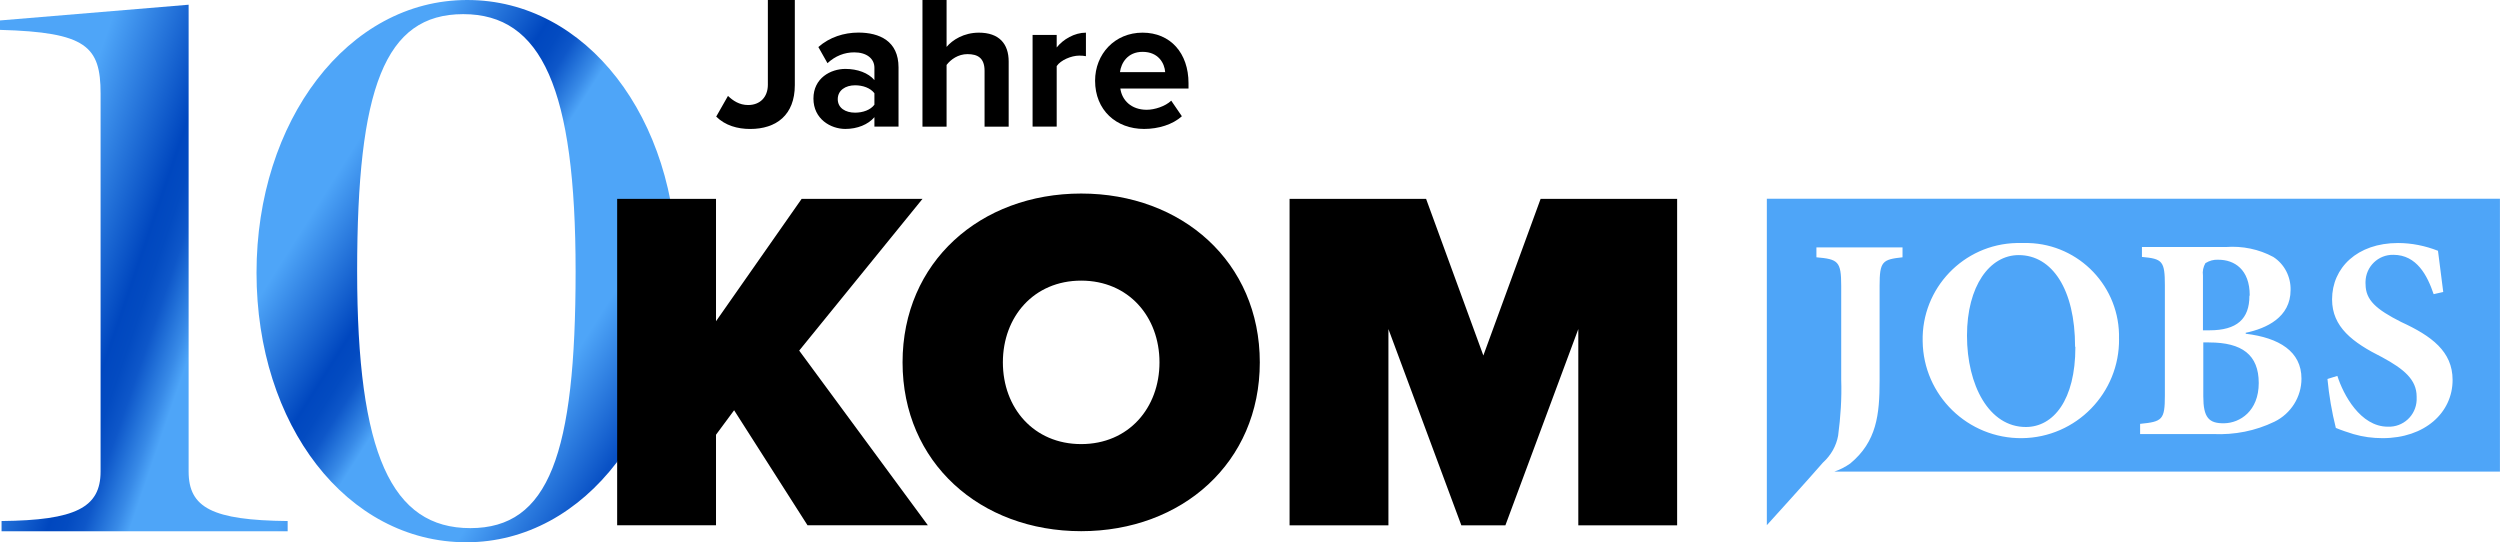 <?xml version="1.0" encoding="UTF-8"?><svg id="Ebene_1" xmlns="http://www.w3.org/2000/svg" xmlns:xlink="http://www.w3.org/1999/xlink" viewBox="0 0 737.18 159.9"><defs><style>.cls-1{fill:#4ea5f8;}.cls-2{fill:url(#Blue_grad);}.cls-3{fill:url(#Blue_grad-2);}</style><linearGradient id="Blue_grad" x1="5.04" y1="71.15" x2="126.26" y2="112.63" gradientUnits="userSpaceOnUse"><stop offset=".04" stop-color="#4ea5f8"/><stop offset=".28" stop-color="#0047bf"/><stop offset=".32" stop-color="#034bc1"/><stop offset=".36" stop-color="#0e57c9"/><stop offset=".39" stop-color="#1f6dd6"/><stop offset=".43" stop-color="#388ae7"/><stop offset=".46" stop-color="#4ea5f8"/><stop offset=".63" stop-color="#4ea5f8"/><stop offset=".78" stop-color="#4ea5f8"/><stop offset=".94" stop-color="#1c68d3"/><stop offset="1" stop-color="#0951c5"/></linearGradient><linearGradient id="Blue_grad-2" x1="93.29" y1="51.99" x2="193.61" y2="115.28" xlink:href="#Blue_grad"/></defs><path class="cls-2" d="M.46,153.64c21.78-.23,29.2-3.94,29.2-14.6V27.58c0-13.9-4.17-18.08-29.66-18.77v-2.78L55.62,1.39v137.65c0,10.66,6.95,14.37,29.2,14.6v3.01H.46v-3.01Z"/><path class="cls-3" d="M75.64,80.41C75.64,35.69,102.53,0,137.75,0s61.87,34.76,61.87,79.49-26.88,80.41-62.11,80.41-61.87-34.53-61.87-79.49ZM169.73,79.95c0-53.76-9.96-75.78-33.14-75.78s-31.28,21.78-31.28,75.78,10.2,75.78,33.37,75.78,31.05-21.78,31.05-75.78Z"/><path class="cls-1" d="M537.63,136.32c2.28-2.1,3.84-4.84,4.38-7.85.73-5.48,1.1-11.05.91-16.53v-27.67c0-7.22-.91-7.85-7.31-8.4v-2.92h25.39v2.92c-5.94.64-6.76,1.19-6.76,8.4v28.04c0,9.86-.82,17.9-8.68,24.38-1.46,1.01-3.02,1.83-4.66,2.37h196.26V58.6h-216.17v96.26s12.6-13.88,16.62-18.54M624.85,99.88c.18,15.98-12.6,29.13-28.59,29.32-15.98.18-29.13-12.6-29.32-28.59-.36-15.62,12.05-28.59,27.67-28.95h2.1c15.16-.36,27.76,11.69,28.13,26.85v1.37M662.2,98.05v.36c9.86,1.19,16.44,5.21,16.44,13.24,0,5.39-3.11,10.32-7.95,12.69-5.66,2.74-11.78,3.93-18.08,3.65h-21.55v-3.01c6.57-.64,7.3-1.19,7.3-8.4v-32.42c0-7.22-.73-7.85-6.76-8.4v-2.92h24.75c4.84-.37,9.77.64,13.97,2.92,3.29,2.1,5.21,5.84,5.11,9.77,0,8.04-7.12,11.32-13.24,12.6M697.54,83.81c0,4.66,3.1,7.4,10.5,11.14,8.95,4.11,15.16,8.68,15.16,17.08,0,9.68-8.22,17.17-20.64,17.17-2.92,0-5.75-.37-8.58-1.19-1.74-.55-3.47-1.1-5.21-1.83-1.19-4.75-2.01-9.59-2.47-14.43l2.92-.91c1.74,5.48,6.76,14.98,14.89,14.98,4.48.18,8.31-3.29,8.49-7.85v-1.01c0-5.02-3.74-8.13-10.14-11.6-8.77-4.38-14.8-8.95-14.8-17.08,0-9.31,7.4-16.62,19.45-16.62,4.02,0,8.03.82,11.78,2.29.37,3.2.91,6.76,1.55,12.15l-2.83.64c-1.82-5.39-4.93-11.6-11.87-11.6-4.48-.09-8.13,3.47-8.22,7.95v.46M651.33,100.97h-1.64v15.89c0,6.3,1.64,8.04,6.21,7.95s10.14-3.56,10.14-11.87-4.93-11.96-14.61-11.96M663.38,87.09c0-7.67-4.56-10.5-9.22-10.5-1.37-.09-2.65.27-3.84,1-.64,1.1-.91,2.38-.73,3.65v16.16h1.92c8.13,0,11.78-3.38,11.78-10.14M611.88,102.16c0-16.81-6.76-26.94-16.62-26.94-8.58,0-15.25,9.13-15.25,23.75s6.48,26.94,17.35,26.94c8.13,0,14.61-7.94,14.61-23.56"/><path d="M494.54,154.9V58.65h-40.26l-16.88,46.18-16.88-46.18h-40.26v96.25h29.15v-57.87l21.5,57.87h12.99l21.5-57.87v57.87h29.15ZM318.81,130.95c-14,0-23.09-10.68-23.09-24.1s9.09-24.1,23.09-24.1,23.09,10.68,23.09,24.1-9.09,24.1-23.09,24.1M318.81,156.63c29.73,0,52.67-20.2,52.67-49.78s-22.94-49.78-52.67-49.78-52.67,20.2-52.67,49.78,22.94,49.78,52.67,49.78M273.61,154.9l-37.95-51.52,36.36-44.74h-35.64l-25.25,36.08v-36.08h-29.15v96.25h29.15v-26.7l5.34-7.22,21.64,33.91h35.5Z"/><path d="M211.19,34.38l3.47-6.1c1.46,1.4,3.36,2.69,5.94,2.69,3.53,0,5.82-2.35,5.82-5.99V0h7.95v25.09c0,8.85-5.49,12.94-13.16,12.94-3.75,0-7.34-1.01-10.02-3.64Z"/><path d="M257.84,37.35v-2.8c-1.85,2.18-5.04,3.47-8.57,3.47-4.31,0-9.41-2.91-9.41-8.96s5.1-8.74,9.41-8.74c3.58,0,6.78,1.18,8.57,3.3v-3.64c0-2.74-2.35-4.54-5.94-4.54-2.91,0-5.6,1.06-7.9,3.19l-2.69-4.76c3.3-2.91,7.56-4.26,11.82-4.26,6.16,0,11.82,2.46,11.82,10.25v17.47h-7.11ZM257.84,30.86v-3.36c-1.18-1.57-3.42-2.35-5.71-2.35-2.8,0-5.1,1.46-5.1,4.09s2.3,3.98,5.1,3.98c2.3,0,4.54-.78,5.71-2.35Z"/><path d="M290.32,37.35v-16.46c0-3.75-1.96-4.93-5.04-4.93-2.74,0-4.93,1.57-6.16,3.19v18.2h-7.11V0h7.11v13.83c1.74-2.07,5.1-4.2,9.52-4.2,5.94,0,8.79,3.25,8.79,8.51v19.21h-7.11Z"/><path d="M304.48,37.35V10.3h7.11v3.7c1.9-2.41,5.26-4.37,8.62-4.37v6.94c-.5-.11-1.18-.17-1.96-.17-2.35,0-5.49,1.34-6.66,3.08v17.86h-7.11Z"/><path d="M322.91,23.8c0-7.84,5.77-14.17,14-14.17s13.55,6.05,13.55,14.9v1.57h-20.1c.45,3.42,3.19,6.27,7.78,6.27,2.3,0,5.49-1.01,7.22-2.69l3.14,4.59c-2.69,2.46-6.94,3.75-11.14,3.75-8.23,0-14.45-5.54-14.45-14.22ZM336.91,15.29c-4.42,0-6.33,3.3-6.66,5.99h13.33c-.17-2.58-1.96-5.99-6.66-5.99Z"/></svg>